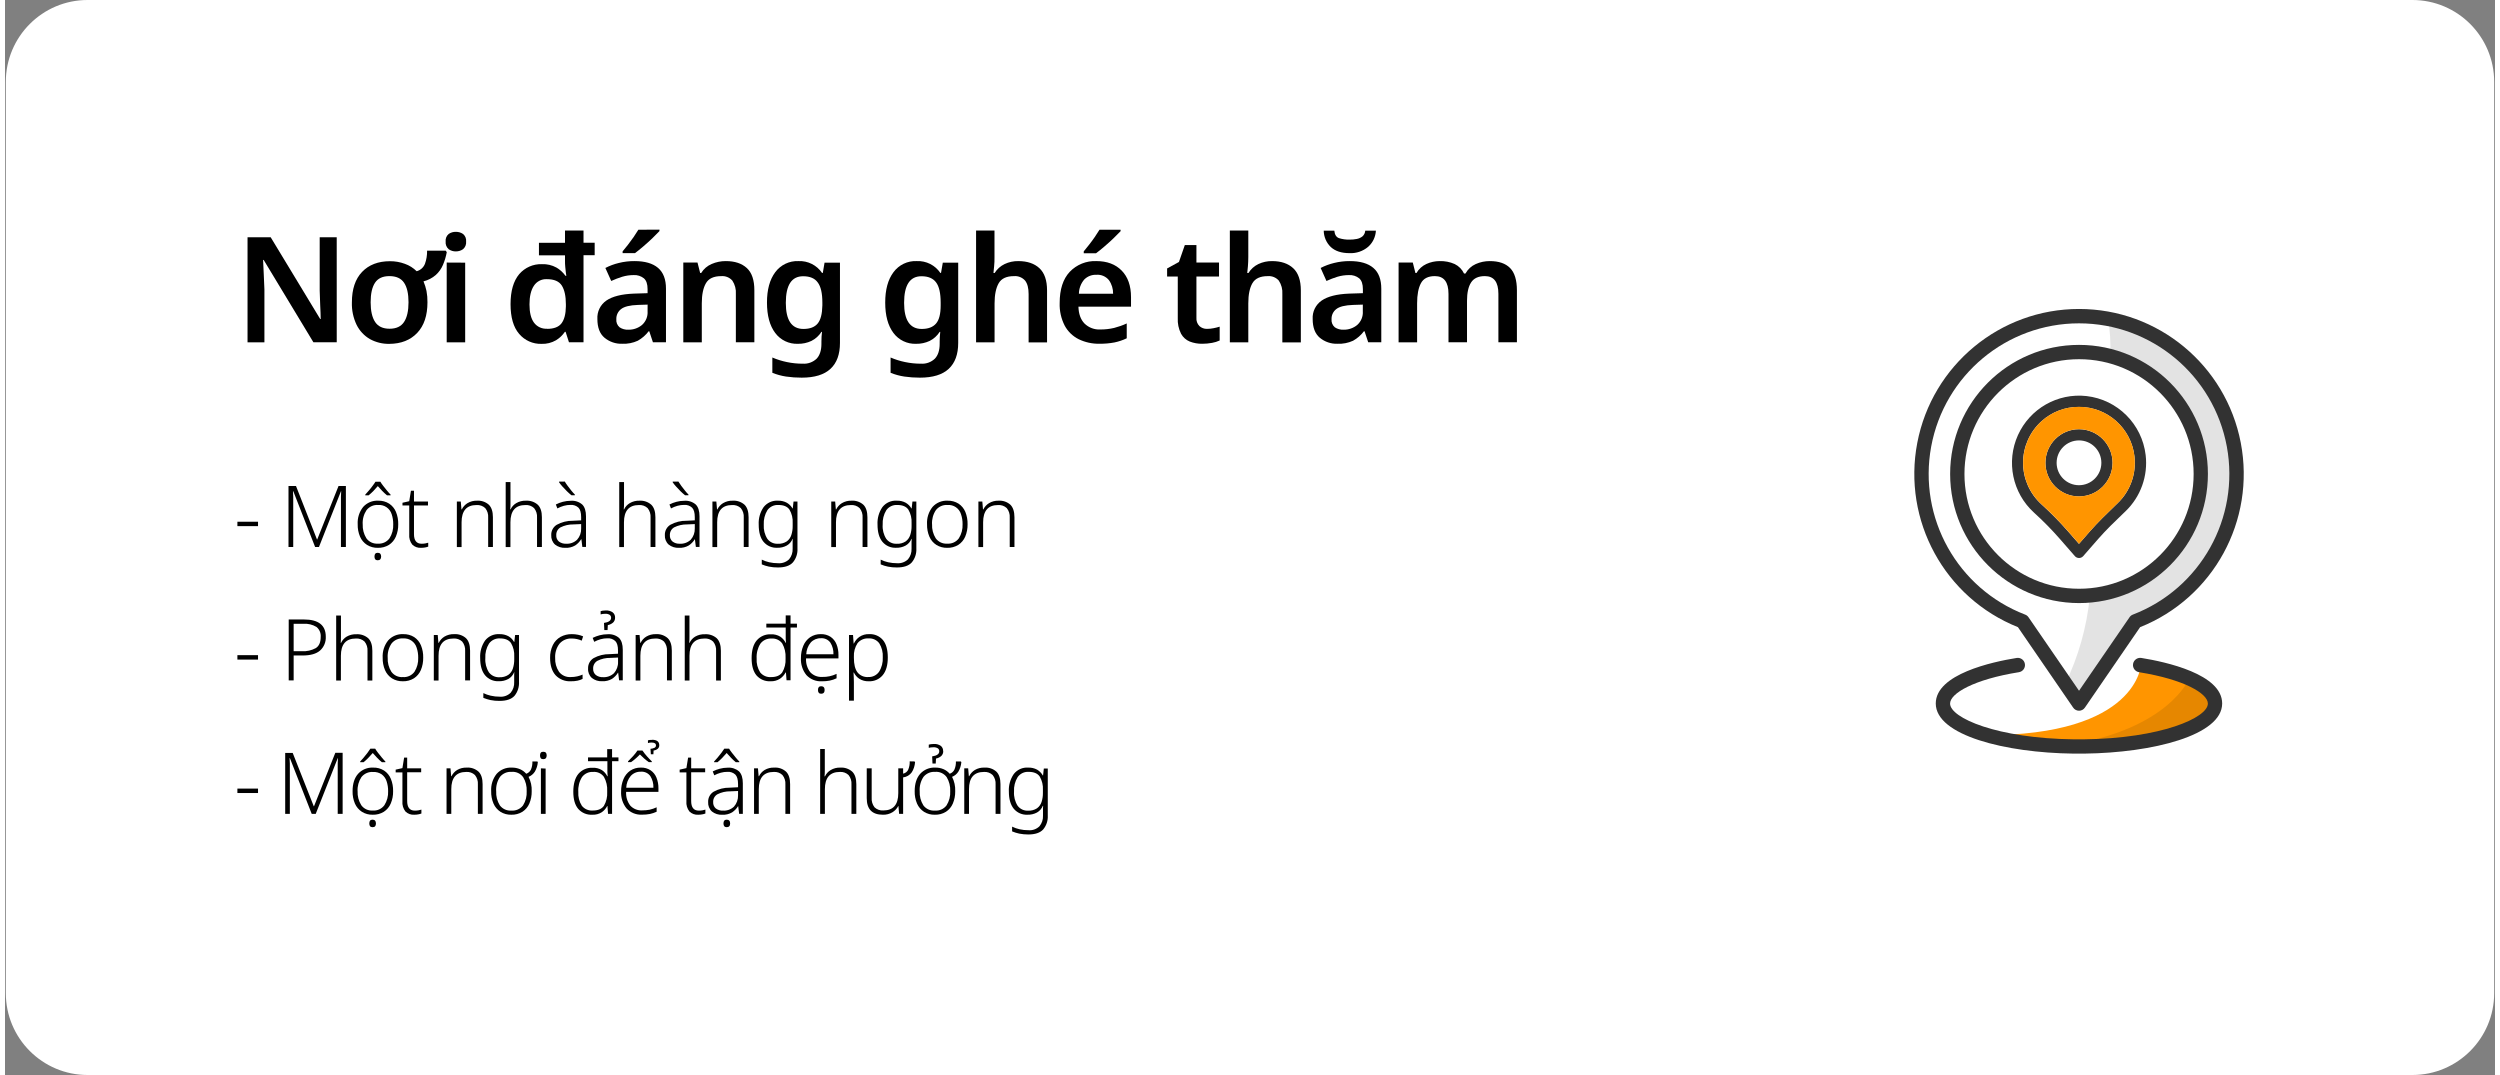 <?xml version="1.0" encoding="UTF-8"?>
<svg xmlns="http://www.w3.org/2000/svg" xmlns:xlink="http://www.w3.org/1999/xlink" width="500px" height="215px" viewBox="0 0 498 215" version="1.1">
  <rect x="0" y="0" width="498" height="215" fill="#808080" stroke="none"/>
  <g id="surface1">
    <path style=" stroke:none;fill-rule:nonzero;fill:rgb(100%,100%,100%);fill-opacity:1;" d="M 16.52 0 L 481.48 0 C 490.512 0 497.836 7.336 497.836 16.383 L 497.836 198.617 C 497.836 207.664 490.512 215 481.48 215 L 16.52 215 C 7.488 215 0.164 207.664 0.164 198.617 L 0.164 16.383 C 0.164 7.336 7.488 0 16.52 0 Z M 16.52 0 "></path>
    <path style=" stroke:none;fill-rule:nonzero;fill:rgb(0%,0%,0%);fill-opacity:1;" d="M 46.48 105.227 L 46.48 104.344 L 50.605 104.344 L 50.605 105.23 Z M 46.48 105.227 "></path>
    <path style=" stroke:none;fill-rule:nonzero;fill:rgb(0%,0%,0%);fill-opacity:1;" d="M 62.023 109.395 L 57.664 98.258 L 57.594 98.258 C 57.594 98.566 57.637 98.922 57.645 99.324 C 57.656 99.73 57.645 100.16 57.645 100.617 L 57.645 109.395 L 56.699 109.395 L 56.699 97.199 L 58.199 97.199 L 62.395 107.891 L 62.445 107.891 L 66.707 97.199 L 68.176 97.199 L 68.176 109.395 L 67.188 109.395 L 67.188 100.516 C 67.188 100.129 67.188 99.734 67.188 99.336 C 67.188 98.938 67.215 98.582 67.238 98.258 L 67.188 98.258 L 62.793 109.395 Z M 62.023 109.395 "></path>
    <path style=" stroke:none;fill-rule:nonzero;fill:rgb(0%,0%,0%);fill-opacity:1;" d="M 78.645 104.852 C 78.664 105.699 78.5 106.543 78.172 107.328 C 77.887 108 77.406 108.574 76.793 108.977 C 76.125 109.383 75.352 109.59 74.566 109.566 C 73.805 109.586 73.055 109.383 72.402 108.98 C 71.789 108.586 71.305 108.016 71.012 107.348 C 70.676 106.559 70.516 105.707 70.539 104.852 C 70.465 103.598 70.855 102.363 71.637 101.383 C 72.402 100.535 73.504 100.078 74.645 100.137 C 75.418 100.113 76.18 100.316 76.836 100.73 C 77.441 101.133 77.91 101.703 78.191 102.375 C 78.512 103.16 78.664 104.004 78.645 104.852 Z M 71.543 104.852 C 71.496 105.84 71.754 106.82 72.277 107.66 C 72.805 108.391 73.676 108.797 74.578 108.727 C 75.484 108.797 76.363 108.395 76.902 107.66 C 77.434 106.824 77.695 105.84 77.645 104.852 C 77.656 104.172 77.551 103.496 77.34 102.855 C 76.98 101.676 75.855 100.902 74.629 100.996 C 73.734 100.93 72.867 101.316 72.309 102.02 C 71.754 102.855 71.48 103.848 71.539 104.852 Z M 75.07 96.348 C 75.242 96.637 75.434 96.914 75.645 97.176 C 75.883 97.488 76.141 97.797 76.402 98.125 C 76.66 98.453 76.902 98.699 77.117 98.926 L 77.117 99.066 L 76.402 99.066 C 76.07 98.793 75.754 98.504 75.453 98.195 C 75.133 97.863 74.84 97.543 74.562 97.219 C 74.293 97.543 73.996 97.863 73.68 98.195 C 73.379 98.504 73.062 98.793 72.73 99.066 L 72.051 99.066 L 72.051 98.926 L 72.758 98.125 C 73.023 97.816 73.277 97.508 73.516 97.176 C 73.758 96.844 73.949 96.59 74.094 96.348 Z M 74.543 112.055 C 74.109 112.055 73.895 111.809 73.895 111.305 C 73.895 110.805 74.109 110.559 74.543 110.559 C 74.98 110.559 75.227 110.805 75.227 111.305 C 75.227 111.809 74.98 112.055 74.539 112.055 Z M 74.543 112.055 "></path>
    <path style=" stroke:none;fill-rule:nonzero;fill:rgb(0%,0%,0%);fill-opacity:1;" d="M 83.332 108.746 C 83.574 108.746 83.816 108.727 84.059 108.684 C 84.258 108.652 84.453 108.605 84.645 108.543 L 84.645 109.324 C 84.438 109.402 84.223 109.461 84.004 109.496 C 83.738 109.543 83.469 109.566 83.195 109.566 C 82.551 109.605 81.922 109.371 81.457 108.926 C 81 108.344 80.781 107.605 80.848 106.867 L 80.848 101.094 L 79.496 101.094 L 79.496 100.551 L 80.848 100.242 L 81.188 98.141 L 81.797 98.141 L 81.797 100.312 L 84.598 100.312 L 84.598 101.094 L 81.797 101.094 L 81.797 106.832 C 81.797 108.109 82.309 108.75 83.332 108.746 Z M 83.332 108.746 "></path>
    <path style=" stroke:none;fill-rule:nonzero;fill:rgb(0%,0%,0%);fill-opacity:1;" d="M 94.395 100.137 C 95.258 100.078 96.113 100.367 96.762 100.941 C 97.312 101.48 97.582 102.312 97.582 103.453 L 97.582 109.395 L 96.633 109.395 L 96.633 103.52 C 96.688 102.832 96.477 102.156 96.047 101.621 C 95.578 101.184 94.949 100.965 94.312 101.008 C 92.316 101.008 91.316 102.16 91.316 104.457 L 91.316 109.41 L 90.371 109.41 L 90.371 100.312 L 91.156 100.312 L 91.293 101.883 L 91.359 101.883 C 91.609 101.367 92.004 100.934 92.492 100.633 C 93.066 100.293 93.727 100.117 94.395 100.137 Z M 94.395 100.137 "></path>
    <path style=" stroke:none;fill-rule:nonzero;fill:rgb(0%,0%,0%);fill-opacity:1;" d="M 101.094 96.418 L 101.094 100.582 C 101.094 101.059 101.094 101.469 101.047 101.883 L 101.113 101.883 C 101.355 101.363 101.746 100.926 102.238 100.633 C 102.824 100.285 103.5 100.113 104.18 100.137 C 105.047 100.082 105.898 100.371 106.551 100.941 C 107.105 101.477 107.383 102.312 107.379 103.453 L 107.379 109.395 L 106.406 109.395 L 106.406 103.52 C 106.461 102.832 106.246 102.156 105.816 101.621 C 105.352 101.184 104.723 100.961 104.086 101.008 C 102.09 101.008 101.09 102.16 101.086 104.457 L 101.086 109.41 L 100.137 109.41 L 100.137 96.418 Z M 101.094 96.418 "></path>
    <path style=" stroke:none;fill-rule:nonzero;fill:rgb(0%,0%,0%);fill-opacity:1;" d="M 113.164 100.156 C 113.996 100.09 114.82 100.359 115.449 100.906 C 115.949 101.406 116.199 102.199 116.199 103.277 L 116.199 109.391 L 115.465 109.391 L 115.281 107.852 L 115.23 107.852 C 114.926 108.348 114.52 108.773 114.035 109.09 C 113.438 109.438 112.75 109.602 112.062 109.566 C 111.32 109.605 110.59 109.375 110.004 108.914 C 109.48 108.43 109.203 107.734 109.25 107.02 C 109.215 106.184 109.637 105.395 110.348 104.957 C 111.336 104.41 112.449 104.133 113.574 104.152 L 115.23 104.07 L 115.23 103.434 C 115.23 102.535 115.055 101.902 114.695 101.535 C 114.266 101.141 113.695 100.941 113.117 100.98 C 112.664 100.98 112.211 101.039 111.773 101.16 C 111.32 101.285 110.887 101.461 110.473 101.684 L 110.168 100.895 C 110.613 100.668 111.082 100.492 111.562 100.363 C 112.086 100.227 112.625 100.156 113.164 100.156 Z M 115.23 104.816 L 113.695 104.883 C 112.797 104.867 111.906 105.07 111.105 105.473 C 110.551 105.793 110.223 106.398 110.254 107.039 C 110.219 107.52 110.414 107.992 110.781 108.309 C 111.199 108.621 111.711 108.773 112.23 108.746 C 113.039 108.797 113.832 108.504 114.418 107.945 C 114.973 107.328 115.262 106.52 115.23 105.691 Z M 111.957 96.312 C 112.102 96.566 112.297 96.852 112.531 97.168 C 112.762 97.484 113.004 97.797 113.262 98.117 C 113.523 98.434 113.738 98.684 113.969 98.902 L 113.969 99.055 L 113.289 99.055 C 112.973 98.801 112.672 98.531 112.383 98.246 C 112.066 97.93 111.762 97.617 111.477 97.297 C 111.238 97.031 111.02 96.754 110.816 96.461 L 110.816 96.324 Z M 111.957 96.312 "></path>
    <path style=" stroke:none;fill-rule:nonzero;fill:rgb(0%,0%,0%);fill-opacity:1;" d="M 123.805 96.418 L 123.805 100.582 C 123.805 101.059 123.805 101.469 123.75 101.883 L 123.816 101.883 C 124.059 101.363 124.453 100.926 124.945 100.633 C 125.531 100.285 126.203 100.113 126.887 100.137 C 127.75 100.082 128.602 100.371 129.254 100.941 C 129.805 101.477 130.082 102.312 130.082 103.453 L 130.082 109.395 L 129.113 109.395 L 129.113 103.52 C 129.164 102.836 128.953 102.156 128.523 101.621 C 128.059 101.184 127.43 100.965 126.793 101.008 C 124.793 101.008 123.793 102.16 123.793 104.457 L 123.793 109.41 L 122.848 109.41 L 122.848 96.418 Z M 123.805 96.418 "></path>
    <path style=" stroke:none;fill-rule:nonzero;fill:rgb(0%,0%,0%);fill-opacity:1;" d="M 135.867 100.156 C 136.699 100.09 137.523 100.359 138.156 100.906 C 138.652 101.406 138.902 102.199 138.902 103.277 L 138.902 109.391 L 138.172 109.391 L 137.984 107.852 L 137.957 107.852 C 137.652 108.348 137.242 108.77 136.758 109.09 C 136.16 109.438 135.477 109.602 134.785 109.566 C 134.043 109.605 133.312 109.375 132.73 108.914 C 132.203 108.43 131.926 107.734 131.973 107.02 C 131.938 106.184 132.359 105.395 133.07 104.957 C 134.059 104.41 135.172 104.133 136.301 104.152 L 137.957 104.07 L 137.957 103.434 C 137.957 102.535 137.777 101.902 137.418 101.535 C 136.992 101.141 136.422 100.938 135.84 100.98 C 135.387 100.98 134.934 101.039 134.496 101.16 C 134.047 101.285 133.609 101.461 133.199 101.684 L 132.891 100.895 C 133.336 100.668 133.805 100.492 134.289 100.363 C 134.805 100.227 135.336 100.156 135.867 100.156 Z M 137.957 104.816 L 136.418 104.883 C 135.52 104.867 134.633 105.07 133.828 105.473 C 133.277 105.793 132.945 106.398 132.977 107.039 C 132.941 107.52 133.141 107.992 133.508 108.309 C 133.922 108.621 134.438 108.773 134.953 108.746 C 135.766 108.797 136.559 108.504 137.148 107.945 C 137.695 107.324 137.984 106.52 137.957 105.691 Z M 134.68 96.312 C 134.828 96.566 135.02 96.852 135.254 97.168 C 135.484 97.484 135.727 97.797 135.988 98.117 C 136.246 98.434 136.461 98.684 136.691 98.902 L 136.691 99.055 L 136.012 99.055 C 135.695 98.801 135.395 98.531 135.105 98.246 C 134.789 97.93 134.484 97.617 134.207 97.297 C 133.965 97.035 133.742 96.754 133.539 96.461 L 133.539 96.324 Z M 134.68 96.312 "></path>
    <path style=" stroke:none;fill-rule:nonzero;fill:rgb(0%,0%,0%);fill-opacity:1;" d="M 145.535 100.137 C 146.398 100.078 147.25 100.367 147.902 100.941 C 148.445 101.477 148.719 102.312 148.719 103.453 L 148.719 109.395 L 147.75 109.395 L 147.75 103.52 C 147.805 102.832 147.594 102.156 147.164 101.621 C 146.695 101.184 146.066 100.965 145.43 101.008 C 143.43 101.008 142.434 102.16 142.434 104.457 L 142.434 109.41 L 141.484 109.41 L 141.484 100.312 L 142.27 100.312 L 142.406 101.883 L 142.473 101.883 C 142.727 101.367 143.117 100.934 143.605 100.633 C 144.188 100.289 144.855 100.113 145.535 100.137 Z M 145.535 100.137 "></path>
    <path style=" stroke:none;fill-rule:nonzero;fill:rgb(0%,0%,0%);fill-opacity:1;" d="M 154.586 100.137 C 155.207 100.113 155.82 100.254 156.367 100.551 C 156.84 100.824 157.23 101.219 157.504 101.691 L 157.551 101.691 L 157.707 100.312 L 158.492 100.312 L 158.492 109.684 C 158.555 110.699 158.227 111.699 157.578 112.48 C 156.969 113.156 155.973 113.492 154.586 113.492 C 153.98 113.5 153.375 113.441 152.777 113.32 C 152.293 113.219 151.816 113.07 151.355 112.875 L 151.355 111.926 C 151.828 112.156 152.32 112.332 152.828 112.449 C 153.422 112.582 154.023 112.648 154.629 112.645 C 155.438 112.707 156.234 112.422 156.82 111.859 C 157.316 111.262 157.566 110.5 157.527 109.727 L 157.527 109.195 C 157.527 108.957 157.527 108.723 157.527 108.48 C 157.527 108.238 157.527 108.004 157.559 107.777 L 157.508 107.777 C 157.285 108.34 156.879 108.809 156.352 109.109 C 155.773 109.422 155.117 109.578 154.457 109.555 C 153.406 109.613 152.387 109.168 151.707 108.359 C 151.062 107.578 150.742 106.434 150.742 104.918 C 150.676 103.676 151.02 102.449 151.723 101.426 C 152.406 100.551 153.477 100.066 154.586 100.137 Z M 154.691 100.996 C 153.828 100.938 153 101.324 152.488 102.023 C 151.953 102.895 151.695 103.914 151.754 104.938 C 151.688 105.938 151.941 106.938 152.48 107.781 C 152.977 108.438 153.766 108.801 154.586 108.754 C 155.211 108.785 155.828 108.621 156.352 108.281 C 156.785 107.965 157.102 107.523 157.262 107.016 C 157.453 106.426 157.547 105.809 157.535 105.188 L 157.535 104.609 C 157.594 103.672 157.371 102.738 156.898 101.93 C 156.473 101.309 155.734 100.996 154.691 100.996 Z M 154.691 100.996 "></path>
    <path style=" stroke:none;fill-rule:nonzero;fill:rgb(0%,0%,0%);fill-opacity:1;" d="M 169.297 100.137 C 170.164 100.078 171.016 100.367 171.668 100.941 C 172.211 101.477 172.48 102.312 172.484 103.453 L 172.484 109.395 L 171.516 109.395 L 171.516 103.52 C 171.566 102.836 171.355 102.156 170.926 101.621 C 170.461 101.184 169.832 100.965 169.195 101.008 C 167.195 101.008 166.195 102.16 166.195 104.457 L 166.195 109.41 L 165.25 109.41 L 165.25 100.312 L 166.035 100.312 L 166.168 101.883 L 166.238 101.883 C 166.488 101.367 166.883 100.934 167.371 100.633 C 167.953 100.285 168.621 100.113 169.297 100.137 Z M 169.297 100.137 "></path>
    <path style=" stroke:none;fill-rule:nonzero;fill:rgb(0%,0%,0%);fill-opacity:1;" d="M 178.367 100.137 C 178.984 100.113 179.602 100.254 180.148 100.551 C 180.621 100.824 181.012 101.219 181.285 101.691 L 181.332 101.691 L 181.488 100.312 L 182.27 100.312 L 182.27 109.684 C 182.328 110.699 182.004 111.699 181.359 112.48 C 180.75 113.156 179.754 113.492 178.367 113.492 C 177.758 113.5 177.152 113.441 176.559 113.32 C 176.07 113.219 175.594 113.07 175.137 112.875 L 175.137 111.926 C 175.605 112.156 176.102 112.332 176.609 112.449 C 177.199 112.582 177.805 112.648 178.41 112.645 C 179.219 112.707 180.016 112.422 180.602 111.859 C 181.094 111.262 181.348 110.5 181.309 109.727 L 181.309 109.195 C 181.309 108.957 181.309 108.723 181.309 108.48 C 181.309 108.238 181.332 108.004 181.34 107.777 L 181.289 107.777 C 181.066 108.34 180.656 108.812 180.129 109.109 C 179.547 109.426 178.895 109.578 178.234 109.555 C 177.18 109.613 176.16 109.168 175.484 108.359 C 174.828 107.562 174.504 106.414 174.504 104.906 C 174.438 103.668 174.781 102.441 175.484 101.418 C 176.172 100.539 177.254 100.059 178.367 100.137 Z M 178.469 100.996 C 177.609 100.938 176.777 101.324 176.27 102.023 C 175.73 102.895 175.477 103.914 175.535 104.938 C 175.465 105.938 175.719 106.938 176.258 107.781 C 176.758 108.438 177.547 108.801 178.367 108.754 C 178.992 108.785 179.609 108.621 180.133 108.281 C 180.562 107.965 180.883 107.523 181.043 107.016 C 181.234 106.426 181.328 105.809 181.316 105.188 L 181.316 104.609 C 181.371 103.672 181.148 102.738 180.676 101.93 C 180.25 101.309 179.512 100.996 178.469 100.996 Z M 178.469 100.996 "></path>
    <path style=" stroke:none;fill-rule:nonzero;fill:rgb(0%,0%,0%);fill-opacity:1;" d="M 192.516 104.852 C 192.531 105.699 192.371 106.543 192.043 107.328 C 191.754 108.004 191.273 108.578 190.66 108.977 C 189.992 109.383 189.219 109.59 188.438 109.566 C 187.676 109.586 186.922 109.383 186.27 108.98 C 185.656 108.586 185.172 108.016 184.883 107.348 C 184.547 106.559 184.387 105.707 184.41 104.852 C 184.336 103.598 184.727 102.363 185.512 101.383 C 186.277 100.535 187.379 100.078 188.52 100.137 C 189.293 100.113 190.055 100.32 190.711 100.73 C 191.316 101.133 191.785 101.703 192.066 102.375 C 192.383 103.16 192.535 104.004 192.516 104.852 Z M 185.414 104.852 C 185.363 105.84 185.621 106.82 186.145 107.66 C 186.676 108.391 187.547 108.797 188.449 108.727 C 189.355 108.797 190.234 108.395 190.773 107.66 C 191.301 106.82 191.562 105.84 191.516 104.852 C 191.527 104.172 191.422 103.496 191.207 102.855 C 190.852 101.672 189.723 100.898 188.496 100.996 C 187.602 100.934 186.734 101.316 186.18 102.02 C 185.621 102.855 185.352 103.848 185.406 104.852 Z M 185.414 104.852 "></path>
    <path style=" stroke:none;fill-rule:nonzero;fill:rgb(0%,0%,0%);fill-opacity:1;" d="M 198.703 100.137 C 199.57 100.078 200.422 100.367 201.07 100.941 C 201.613 101.477 201.887 102.312 201.891 103.453 L 201.891 109.395 L 200.945 109.395 L 200.945 103.52 C 200.996 102.836 200.785 102.156 200.355 101.621 C 199.887 101.184 199.262 100.965 198.625 101.008 C 196.625 101.008 195.625 102.16 195.625 104.457 L 195.625 109.41 L 194.68 109.41 L 194.68 100.312 L 195.465 100.312 L 195.598 101.883 L 195.668 101.883 C 195.918 101.367 196.312 100.934 196.801 100.633 C 197.375 100.289 198.035 100.117 198.703 100.137 Z M 198.703 100.137 "></path>
    <path style=" stroke:none;fill-rule:nonzero;fill:rgb(0%,0%,0%);fill-opacity:1;" d="M 46.48 131.918 L 46.48 131.031 L 50.605 131.031 L 50.605 131.918 Z M 46.48 131.918 "></path>
    <path style=" stroke:none;fill-rule:nonzero;fill:rgb(0%,0%,0%);fill-opacity:1;" d="M 59.777 123.895 C 62.699 123.895 64.16 125.043 64.156 127.344 C 64.211 128.383 63.797 129.395 63.023 130.098 C 62.266 130.766 61.098 131.098 59.508 131.098 L 57.73 131.098 L 57.73 136.082 L 56.742 136.082 L 56.742 123.895 Z M 59.676 124.762 L 57.73 124.762 L 57.73 130.246 L 59.402 130.246 C 60.359 130.297 61.312 130.082 62.152 129.625 C 62.812 129.211 63.141 128.469 63.141 127.395 C 63.207 126.629 62.891 125.879 62.301 125.391 C 61.512 124.914 60.594 124.691 59.676 124.762 Z M 59.676 124.762 "></path>
    <path style=" stroke:none;fill-rule:nonzero;fill:rgb(0%,0%,0%);fill-opacity:1;" d="M 67.191 123.105 L 67.191 127.27 C 67.191 127.746 67.191 128.164 67.141 128.57 L 67.211 128.57 C 67.453 128.055 67.844 127.621 68.332 127.324 C 68.922 126.984 69.598 126.82 70.277 126.848 C 71.141 126.793 71.992 127.082 72.645 127.648 C 73.195 128.184 73.469 129.02 73.469 130.16 L 73.469 136.102 L 72.5 136.102 L 72.5 130.211 C 72.551 129.527 72.344 128.848 71.91 128.312 C 71.445 127.879 70.82 127.656 70.184 127.703 C 68.184 127.703 67.18 128.852 67.18 131.152 L 67.18 136.102 L 66.234 136.102 L 66.234 123.105 Z M 67.191 123.105 "></path>
    <path style=" stroke:none;fill-rule:nonzero;fill:rgb(0%,0%,0%);fill-opacity:1;" d="M 83.641 131.539 C 83.656 132.391 83.496 133.234 83.168 134.02 C 82.879 134.695 82.398 135.266 81.785 135.664 C 81.117 136.074 80.344 136.281 79.562 136.254 C 78.801 136.273 78.051 136.074 77.398 135.676 C 76.785 135.277 76.301 134.707 76.008 134.035 C 75.672 133.246 75.512 132.395 75.535 131.539 C 75.461 130.289 75.855 129.055 76.637 128.078 C 77.402 127.23 78.504 126.77 79.645 126.828 C 80.418 126.805 81.18 127.008 81.836 127.418 C 82.441 127.82 82.914 128.395 83.191 129.066 C 83.512 129.852 83.664 130.691 83.641 131.539 Z M 76.539 131.539 C 76.488 132.531 76.746 133.512 77.273 134.352 C 77.801 135.086 78.672 135.488 79.574 135.418 C 80.48 135.488 81.359 135.086 81.898 134.352 C 82.426 133.512 82.688 132.531 82.641 131.539 C 82.652 130.859 82.547 130.188 82.332 129.543 C 81.977 128.363 80.848 127.59 79.621 127.684 C 78.727 127.621 77.859 128.004 77.305 128.707 C 76.746 129.543 76.477 130.535 76.535 131.539 Z M 76.539 131.539 "></path>
    <path style=" stroke:none;fill-rule:nonzero;fill:rgb(0%,0%,0%);fill-opacity:1;" d="M 89.828 126.828 C 90.695 126.77 91.547 127.059 92.195 127.633 C 92.738 128.164 93.012 129 93.016 130.141 L 93.016 136.082 L 92.027 136.082 L 92.027 130.211 C 92.078 129.527 91.867 128.848 91.438 128.312 C 90.973 127.879 90.344 127.656 89.707 127.703 C 87.707 127.703 86.711 128.852 86.711 131.152 L 86.711 136.102 L 85.762 136.102 L 85.762 127 L 86.547 127 L 86.68 128.57 L 86.75 128.57 C 87.004 128.055 87.395 127.625 87.883 127.324 C 88.473 126.977 89.148 126.805 89.828 126.828 Z M 89.828 126.828 "></path>
    <path style=" stroke:none;fill-rule:nonzero;fill:rgb(0%,0%,0%);fill-opacity:1;" d="M 98.898 126.828 C 99.516 126.809 100.129 126.949 100.676 127.238 C 101.152 127.512 101.543 127.906 101.812 128.387 L 101.863 128.387 L 102.02 127 L 102.801 127 L 102.801 136.371 C 102.859 137.387 102.535 138.391 101.891 139.176 C 101.277 139.844 100.285 140.18 98.898 140.18 C 98.289 140.188 97.684 140.129 97.09 140.012 C 96.602 139.906 96.129 139.758 95.668 139.57 L 95.668 138.621 C 96.137 138.848 96.633 139.023 97.141 139.137 C 97.73 139.273 98.336 139.34 98.941 139.336 C 99.75 139.406 100.551 139.117 101.133 138.551 C 101.629 137.953 101.879 137.191 101.836 136.414 L 101.836 135.887 C 101.836 135.648 101.836 135.414 101.836 135.168 C 101.836 134.922 101.836 134.695 101.871 134.469 L 101.82 134.469 C 101.594 135.031 101.188 135.5 100.66 135.797 C 100.078 136.113 99.426 136.266 98.766 136.246 C 97.711 136.301 96.691 135.859 96.012 135.051 C 95.359 134.254 95.035 133.102 95.035 131.602 C 94.965 130.359 95.312 129.133 96.012 128.109 C 96.703 127.23 97.785 126.754 98.898 126.828 Z M 99 127.684 C 98.141 127.629 97.309 128.02 96.801 128.719 C 96.262 129.59 96.004 130.605 96.066 131.629 C 95.996 132.633 96.25 133.629 96.789 134.477 C 97.285 135.129 98.078 135.496 98.898 135.449 C 99.52 135.48 100.141 135.312 100.664 134.973 C 101.094 134.66 101.414 134.219 101.574 133.711 C 101.762 133.121 101.855 132.504 101.848 131.887 L 101.848 131.301 C 101.902 130.367 101.68 129.434 101.207 128.621 C 100.781 127.996 100.043 127.684 99 127.684 Z M 99 127.684 "></path>
    <path style=" stroke:none;fill-rule:nonzero;fill:rgb(0%,0%,0%);fill-opacity:1;" d="M 113.184 136.254 C 112.027 136.324 110.898 135.879 110.105 135.035 C 109.387 134.219 109.02 133.07 109.02 131.59 C 108.996 130.699 109.184 129.812 109.57 129.008 C 109.906 128.324 110.438 127.762 111.094 127.383 C 111.793 127.004 112.574 126.812 113.367 126.828 C 113.781 126.824 114.195 126.867 114.605 126.949 C 114.953 127.02 115.293 127.129 115.621 127.27 L 115.348 128.129 C 114.727 127.848 114.051 127.703 113.367 127.703 C 112.43 127.648 111.516 128.031 110.895 128.742 C 110.277 129.555 109.973 130.566 110.031 131.586 C 109.984 132.566 110.254 133.535 110.797 134.352 C 111.355 135.082 112.246 135.48 113.164 135.41 C 113.594 135.414 114.023 135.367 114.441 135.273 C 114.812 135.191 115.172 135.07 115.516 134.918 L 115.516 135.785 C 115.191 135.945 114.848 136.062 114.496 136.137 C 114.062 136.223 113.625 136.262 113.184 136.254 Z M 113.184 136.254 "></path>
    <path style=" stroke:none;fill-rule:nonzero;fill:rgb(0%,0%,0%);fill-opacity:1;" d="M 120.527 126.848 C 121.355 126.781 122.172 127.043 122.805 127.582 C 123.301 128.086 123.555 128.875 123.555 129.957 L 123.555 136.07 L 122.82 136.07 L 122.633 134.531 L 122.602 134.531 C 122.297 135.027 121.891 135.449 121.406 135.77 C 120.809 136.117 120.121 136.281 119.43 136.246 C 118.688 136.285 117.957 136.055 117.375 135.594 C 116.844 135.113 116.566 134.414 116.617 133.699 C 116.582 132.859 117.004 132.07 117.715 131.629 C 118.703 131.082 119.816 130.809 120.945 130.828 L 122.602 130.742 L 122.602 130.113 C 122.602 129.211 122.422 128.578 122.062 128.215 C 121.637 127.816 121.062 127.617 120.484 127.66 C 120.031 127.66 119.578 127.719 119.141 127.84 C 118.691 127.965 118.254 128.141 117.844 128.363 L 117.535 127.574 C 117.988 127.352 118.465 127.172 118.957 127.047 C 119.469 126.914 119.996 126.848 120.527 126.848 Z M 122.609 131.508 L 121.078 131.578 C 120.176 131.559 119.285 131.758 118.48 132.164 C 117.93 132.484 117.598 133.086 117.629 133.727 C 117.598 134.211 117.793 134.68 118.16 134.996 C 118.574 135.309 119.09 135.465 119.609 135.434 C 120.418 135.484 121.215 135.191 121.801 134.633 C 122.348 134.012 122.641 133.207 122.609 132.379 Z M 122.016 123.516 C 122.031 123.883 121.891 124.242 121.629 124.5 C 121.328 124.766 120.961 124.945 120.566 125.02 L 120.512 126.008 L 119.863 126.008 L 119.797 124.586 C 120.746 124.449 121.219 124.113 121.219 123.562 C 121.234 123.32 121.117 123.086 120.914 122.953 C 120.656 122.809 120.359 122.738 120.062 122.754 C 119.879 122.754 119.695 122.766 119.516 122.793 C 119.383 122.812 119.254 122.84 119.125 122.879 L 119.125 122.23 C 119.262 122.191 119.402 122.156 119.543 122.133 C 119.742 122.102 119.945 122.09 120.148 122.09 C 120.645 122.059 121.137 122.191 121.547 122.477 C 121.855 122.73 122.031 123.113 122.016 123.516 Z M 122.016 123.516 "></path>
    <path style=" stroke:none;fill-rule:nonzero;fill:rgb(0%,0%,0%);fill-opacity:1;" d="M 130.176 126.828 C 131.043 126.77 131.895 127.059 132.543 127.633 C 133.094 128.168 133.363 129 133.363 130.141 L 133.363 136.082 L 132.395 136.082 L 132.395 130.211 C 132.445 129.527 132.234 128.848 131.805 128.312 C 131.34 127.879 130.711 127.656 130.074 127.703 C 128.074 127.703 127.074 128.852 127.074 131.152 L 127.074 136.102 L 126.129 136.102 L 126.129 127 L 126.914 127 L 127.051 128.57 L 127.117 128.57 C 127.371 128.055 127.762 127.625 128.25 127.324 C 128.832 126.98 129.5 126.809 130.176 126.828 Z M 130.176 126.828 "></path>
    <path style=" stroke:none;fill-rule:nonzero;fill:rgb(0%,0%,0%);fill-opacity:1;" d="M 136.891 123.105 L 136.891 127.27 C 136.891 127.746 136.891 128.164 136.844 128.57 L 136.91 128.57 C 137.156 128.055 137.543 127.621 138.031 127.324 C 138.625 126.984 139.297 126.82 139.98 126.848 C 140.844 126.793 141.695 127.078 142.348 127.648 C 142.895 128.188 143.176 129.02 143.176 130.16 L 143.176 136.102 L 142.219 136.102 L 142.219 130.211 C 142.27 129.527 142.059 128.848 141.625 128.312 C 141.16 127.879 140.535 127.656 139.898 127.703 C 137.898 127.703 136.898 128.852 136.895 131.152 L 136.895 136.102 L 135.949 136.102 L 135.949 123.105 Z M 136.891 123.105 "></path>
    <path style=" stroke:none;fill-rule:nonzero;fill:rgb(0%,0%,0%);fill-opacity:1;" d="M 153.109 136.254 C 152.047 136.32 151.012 135.887 150.305 135.086 C 149.652 134.305 149.324 133.16 149.324 131.645 C 149.324 130.062 149.668 128.875 150.348 128.078 C 151.055 127.254 152.105 126.805 153.191 126.863 C 153.848 126.828 154.5 126.992 155.059 127.336 C 155.52 127.645 155.887 128.066 156.125 128.566 L 156.191 128.566 C 156.168 128.305 156.148 128.008 156.141 127.68 C 156.129 127.352 156.141 127.043 156.141 126.773 L 156.141 125.508 L 152.266 125.508 L 152.266 124.738 L 156.141 124.738 L 156.141 123.082 L 157.109 123.082 L 157.109 124.738 L 158.391 124.738 L 158.391 125.508 L 157.109 125.508 L 157.109 136.059 L 156.309 136.059 L 156.188 134.488 L 156.121 134.488 C 155.859 134.992 155.473 135.426 155.004 135.742 C 154.441 136.105 153.777 136.285 153.109 136.254 Z M 153.227 135.418 C 154.273 135.418 155.012 135.102 155.453 134.469 C 155.941 133.641 156.172 132.684 156.113 131.723 L 156.113 131.551 C 156.168 130.559 155.938 129.57 155.453 128.703 C 154.961 128.016 154.141 127.641 153.297 127.711 C 152.434 127.656 151.598 128.043 151.078 128.734 C 150.527 129.617 150.266 130.652 150.328 131.691 C 150.262 132.676 150.512 133.656 151.043 134.488 C 151.574 135.137 152.391 135.484 153.223 135.418 Z M 153.227 135.418 "></path>
    <path style=" stroke:none;fill-rule:nonzero;fill:rgb(0%,0%,0%);fill-opacity:1;" d="M 163.176 126.828 C 163.863 126.805 164.543 126.992 165.121 127.367 C 165.648 127.734 166.059 128.246 166.297 128.844 C 166.57 129.527 166.703 130.258 166.691 130.992 L 166.691 131.676 L 160.211 131.676 C 160.148 132.668 160.445 133.648 161.047 134.438 C 161.664 135.098 162.547 135.445 163.449 135.387 C 164.441 135.414 165.422 135.203 166.316 134.773 L 166.316 135.66 C 165.879 135.867 165.418 136.02 164.945 136.121 C 164.438 136.219 163.918 136.266 163.398 136.258 C 162.223 136.332 161.078 135.875 160.277 135.012 C 159.508 134.055 159.121 132.844 159.188 131.613 C 159.176 130.77 159.336 129.93 159.664 129.148 C 159.941 128.465 160.414 127.875 161.016 127.449 C 161.652 127.023 162.41 126.805 163.176 126.828 Z M 163.176 127.648 C 162.414 127.625 161.68 127.93 161.16 128.484 C 160.602 129.152 160.281 129.988 160.25 130.855 L 165.688 130.855 C 165.723 130.039 165.512 129.227 165.078 128.531 C 164.641 127.922 163.91 127.586 163.16 127.648 Z M 163.242 138.75 C 162.812 138.75 162.594 138.496 162.594 137.996 C 162.594 137.492 162.812 137.246 163.242 137.246 C 163.672 137.246 163.926 137.496 163.926 137.996 C 163.926 138.492 163.684 138.75 163.227 138.75 Z M 163.242 138.75 "></path>
    <path style=" stroke:none;fill-rule:nonzero;fill:rgb(0%,0%,0%);fill-opacity:1;" d="M 172.859 126.828 C 173.898 126.777 174.902 127.211 175.578 128 C 176.23 128.777 176.559 129.941 176.559 131.492 C 176.559 133.043 176.219 134.223 175.543 135.035 C 174.859 135.852 173.836 136.301 172.773 136.254 C 172.094 136.289 171.418 136.109 170.844 135.742 C 170.387 135.434 170.02 135.008 169.777 134.512 L 169.707 134.512 C 169.707 134.809 169.719 135.125 169.75 135.461 C 169.75 135.793 169.777 136.102 169.777 136.41 L 169.777 140.133 L 168.801 140.133 L 168.801 127 L 169.605 127 L 169.727 128.707 L 169.777 128.707 C 170.02 128.188 170.391 127.734 170.855 127.395 C 171.445 126.988 172.148 126.789 172.859 126.828 Z M 172.723 127.684 C 171.875 127.617 171.047 127.973 170.508 128.633 C 169.977 129.445 169.723 130.41 169.777 131.379 L 169.777 131.543 C 169.777 132.844 170.008 133.816 170.484 134.457 C 171.004 135.117 171.82 135.473 172.656 135.406 C 173.504 135.445 174.312 135.055 174.805 134.363 C 175.352 133.496 175.613 132.48 175.555 131.457 C 175.617 130.473 175.371 129.492 174.848 128.652 C 174.348 127.988 173.547 127.625 172.723 127.684 Z M 172.723 127.684 "></path>
    <path style=" stroke:none;fill-rule:nonzero;fill:rgb(0%,0%,0%);fill-opacity:1;" d="M 46.48 158.605 L 46.48 157.719 L 50.605 157.719 L 50.605 158.605 Z M 46.48 158.605 "></path>
    <path style=" stroke:none;fill-rule:nonzero;fill:rgb(0%,0%,0%);fill-opacity:1;" d="M 61.344 162.777 L 56.988 151.641 L 56.914 151.641 C 56.914 151.949 56.957 152.305 56.969 152.707 C 56.977 153.109 56.969 153.543 56.969 153.996 L 56.969 162.777 L 56.039 162.777 L 56.039 150.582 L 57.539 150.582 L 61.754 161.258 L 61.801 161.258 L 66.062 150.566 L 67.527 150.566 L 67.527 162.777 L 66.543 162.777 L 66.543 153.898 C 66.543 153.508 66.543 153.113 66.543 152.715 C 66.543 152.316 66.57 151.961 66.594 151.641 L 66.543 151.641 L 62.145 162.777 Z M 61.344 162.777 "></path>
    <path style=" stroke:none;fill-rule:nonzero;fill:rgb(0%,0%,0%);fill-opacity:1;" d="M 77.621 158.23 C 77.641 159.082 77.477 159.926 77.148 160.707 C 76.863 161.383 76.383 161.957 75.77 162.355 C 75.102 162.766 74.328 162.973 73.547 162.945 C 72.781 162.969 72.031 162.766 71.383 162.363 C 70.77 161.965 70.285 161.398 69.988 160.727 C 69.656 159.938 69.492 159.09 69.516 158.23 C 69.516 156.754 69.883 155.598 70.613 154.766 C 71.379 153.922 72.484 153.465 73.621 153.52 C 74.395 153.492 75.156 153.699 75.812 154.109 C 76.418 154.512 76.891 155.086 77.168 155.758 C 77.488 156.543 77.641 157.383 77.621 158.23 Z M 70.52 158.23 C 70.473 159.223 70.73 160.199 71.254 161.039 C 71.781 161.773 72.656 162.176 73.555 162.105 C 74.461 162.18 75.34 161.773 75.879 161.039 C 76.41 160.203 76.672 159.223 76.625 158.23 C 76.633 157.555 76.531 156.879 76.316 156.234 C 76.141 155.691 75.801 155.215 75.344 154.871 C 74.832 154.527 74.223 154.359 73.605 154.395 C 72.711 154.332 71.844 154.715 71.285 155.418 C 70.734 156.25 70.465 157.234 70.516 158.23 Z M 74.031 149.727 C 74.203 150.02 74.395 150.297 74.605 150.559 C 74.848 150.871 75.102 151.18 75.363 151.508 C 75.625 151.836 75.867 152.082 76.078 152.309 L 76.078 152.445 L 75.383 152.445 C 75.051 152.176 74.734 151.883 74.438 151.574 C 74.113 151.246 73.82 150.918 73.551 150.602 C 73.277 150.918 72.977 151.246 72.66 151.574 C 72.363 151.883 72.047 152.176 71.715 152.445 L 71.031 152.445 L 71.031 152.309 L 71.742 151.508 C 72.008 151.199 72.258 150.891 72.5 150.559 C 72.742 150.227 72.93 149.969 73.078 149.727 Z M 73.508 165.438 C 73.07 165.438 72.859 165.184 72.859 164.688 C 72.859 164.188 73.07 163.934 73.508 163.934 C 73.941 163.934 74.188 164.184 74.188 164.688 C 74.188 165.191 73.973 165.438 73.516 165.438 Z M 73.508 165.438 "></path>
    <path style=" stroke:none;fill-rule:nonzero;fill:rgb(0%,0%,0%);fill-opacity:1;" d="M 81.969 162.125 C 82.211 162.129 82.453 162.105 82.695 162.066 C 82.895 162.035 83.09 161.988 83.281 161.922 L 83.281 162.703 C 83.074 162.781 82.863 162.84 82.645 162.875 C 82.379 162.926 82.105 162.949 81.832 162.945 C 81.188 162.988 80.559 162.754 80.094 162.305 C 79.637 161.723 79.418 160.988 79.484 160.25 L 79.484 154.477 L 78.133 154.477 L 78.133 153.93 L 79.484 153.621 L 79.824 151.52 L 80.434 151.52 L 80.434 153.668 L 83.234 153.668 L 83.234 154.457 L 80.434 154.457 L 80.434 160.195 C 80.434 161.484 80.945 162.125 81.969 162.125 Z M 81.969 162.125 "></path>
    <path style=" stroke:none;fill-rule:nonzero;fill:rgb(0%,0%,0%);fill-opacity:1;" d="M 92.336 153.52 C 93.199 153.457 94.051 153.75 94.703 154.324 C 95.25 154.855 95.52 155.695 95.52 156.832 L 95.52 162.777 L 94.574 162.777 L 94.574 156.898 C 94.629 156.215 94.418 155.535 93.988 155.004 C 93.52 154.566 92.891 154.34 92.254 154.387 C 90.254 154.387 89.258 155.535 89.258 157.84 L 89.258 162.777 L 88.309 162.777 L 88.309 153.668 L 89.094 153.668 L 89.234 155.246 L 89.301 155.246 C 89.547 154.727 89.941 154.293 90.43 153.996 C 91.008 153.66 91.668 153.496 92.336 153.52 Z M 92.336 153.52 "></path>
    <path style=" stroke:none;fill-rule:nonzero;fill:rgb(0%,0%,0%);fill-opacity:1;" d="M 105.34 158.23 C 105.359 159.082 105.199 159.926 104.867 160.707 C 104.582 161.383 104.102 161.957 103.484 162.355 C 102.816 162.766 102.043 162.973 101.262 162.945 C 100.496 162.969 99.746 162.766 99.098 162.363 C 98.484 161.965 98 161.398 97.707 160.727 C 97.371 159.941 97.211 159.09 97.234 158.23 C 97.16 156.98 97.551 155.746 98.332 154.766 C 99.102 153.918 100.207 153.461 101.344 153.52 C 101.922 153.508 102.492 153.617 103.02 153.844 C 103.492 154.051 103.91 154.359 104.242 154.75 C 104.66 154.609 105 154.309 105.191 153.91 C 105.406 153.398 105.504 152.844 105.48 152.289 L 106.469 152.289 L 106.566 152.426 C 106.516 153.098 106.312 153.746 105.973 154.324 C 105.672 154.797 105.23 155.164 104.711 155.367 C 105.164 156.254 105.383 157.238 105.34 158.23 Z M 98.238 158.23 C 98.184 159.234 98.438 160.227 98.969 161.078 C 99.508 161.793 100.375 162.184 101.27 162.117 C 102.176 162.191 103.055 161.801 103.609 161.078 C 104.141 160.227 104.395 159.234 104.336 158.23 C 104.387 157.25 104.141 156.273 103.633 155.434 C 103.102 154.699 102.227 154.293 101.32 154.371 C 100.434 154.309 99.574 154.676 99.008 155.363 C 98.438 156.207 98.168 157.215 98.234 158.23 Z M 98.238 158.23 "></path>
    <path style=" stroke:none;fill-rule:nonzero;fill:rgb(0%,0%,0%);fill-opacity:1;" d="M 107.652 150.352 C 108.125 150.352 108.336 150.598 108.336 151.086 C 108.336 151.574 108.105 151.836 107.652 151.836 C 107.199 151.836 107.004 151.586 107.004 151.086 C 107.004 150.582 107.211 150.352 107.652 150.352 Z M 108.125 153.711 L 108.125 162.777 L 107.18 162.777 L 107.18 153.668 Z M 108.125 153.711 "></path>
    <path style=" stroke:none;fill-rule:nonzero;fill:rgb(0%,0%,0%);fill-opacity:1;" d="M 117.445 162.945 C 116.379 163.008 115.348 162.578 114.641 161.773 C 113.984 160.996 113.66 159.852 113.66 158.336 C 113.66 156.824 114.004 155.578 114.684 154.766 C 115.395 153.941 116.441 153.496 117.523 153.555 C 118.18 153.52 118.832 153.684 119.391 154.031 C 119.852 154.336 120.219 154.758 120.457 155.258 L 120.527 155.258 C 120.527 154.996 120.484 154.703 120.477 154.371 C 120.465 154.039 120.477 153.742 120.477 153.465 L 120.477 152.246 L 116.605 152.246 L 116.605 151.477 L 120.438 151.477 L 120.438 149.824 L 121.414 149.824 L 121.414 151.477 L 122.691 151.477 L 122.691 152.246 L 121.414 152.246 L 121.414 162.777 L 120.609 162.777 L 120.488 161.203 L 120.438 161.203 C 120.188 161.691 119.82 162.117 119.371 162.434 C 118.801 162.805 118.125 162.984 117.445 162.945 Z M 117.562 162.105 C 118.609 162.105 119.348 161.789 119.789 161.16 C 120.27 160.328 120.496 159.371 120.438 158.414 L 120.438 158.242 C 120.5 157.242 120.273 156.246 119.785 155.371 C 119.289 154.684 118.469 154.309 117.625 154.383 C 116.762 154.328 115.93 154.715 115.41 155.406 C 114.855 156.289 114.594 157.32 114.66 158.359 C 114.594 159.348 114.844 160.328 115.375 161.164 C 115.906 161.82 116.723 162.172 117.562 162.105 Z M 117.562 162.105 "></path>
    <path style=" stroke:none;fill-rule:nonzero;fill:rgb(0%,0%,0%);fill-opacity:1;" d="M 127.176 153.52 C 127.863 153.492 128.543 153.684 129.121 154.059 C 129.648 154.422 130.059 154.938 130.297 155.535 C 130.566 156.219 130.703 156.949 130.688 157.688 L 130.688 158.371 L 124.227 158.371 C 124.16 159.359 124.457 160.34 125.059 161.125 C 125.676 161.789 126.562 162.137 127.465 162.074 C 127.961 162.078 128.457 162.035 128.945 161.938 C 129.422 161.828 129.887 161.668 130.328 161.461 L 130.328 162.348 C 129.898 162.547 129.445 162.695 128.98 162.797 C 128.469 162.891 127.949 162.938 127.43 162.934 C 126.258 163.004 125.113 162.547 124.309 161.684 C 123.539 160.727 123.152 159.516 123.223 158.285 C 123.207 157.438 123.371 156.598 123.695 155.816 C 123.973 155.145 124.438 154.562 125.031 154.145 C 125.664 153.719 126.414 153.5 127.176 153.52 Z M 127.176 154.34 C 126.41 154.309 125.672 154.617 125.152 155.18 C 124.594 155.844 124.273 156.68 124.246 157.551 L 129.68 157.551 C 129.719 156.73 129.504 155.922 129.074 155.227 C 128.637 154.613 127.91 154.277 127.16 154.34 Z M 127.484 150.102 C 127.758 150.504 128.059 150.887 128.383 151.25 C 128.738 151.648 129.059 151.992 129.359 152.273 L 129.359 152.426 L 128.762 152.426 C 128.445 152.211 128.145 151.973 127.855 151.719 C 127.551 151.449 127.262 151.176 126.984 150.891 C 126.715 151.176 126.422 151.449 126.113 151.719 C 125.828 151.973 125.527 152.207 125.215 152.426 L 124.605 152.426 L 124.605 152.273 C 124.898 151.992 125.23 151.648 125.59 151.25 C 125.922 150.895 126.223 150.512 126.492 150.102 Z M 129.406 147.953 C 130.352 147.953 130.855 148.32 130.855 149.047 C 130.867 149.324 130.746 149.594 130.531 149.77 C 130.297 149.957 130.012 150.07 129.715 150.102 L 129.68 150.855 L 129.168 150.855 L 129.098 149.762 C 129.387 149.742 129.668 149.672 129.926 149.547 C 130.098 149.453 130.203 149.27 130.191 149.074 C 130.191 148.699 129.902 148.508 129.32 148.508 C 129.074 148.5 128.824 148.535 128.59 148.613 L 128.59 148.062 C 128.852 147.996 129.121 147.965 129.391 147.977 Z M 129.406 147.953 "></path>
    <path style=" stroke:none;fill-rule:nonzero;fill:rgb(0%,0%,0%);fill-opacity:1;" d="M 138.766 162.125 C 139.008 162.129 139.254 162.105 139.492 162.066 C 139.691 162.035 139.887 161.988 140.078 161.922 L 140.078 162.703 C 139.871 162.785 139.656 162.84 139.438 162.875 C 139.172 162.926 138.902 162.949 138.629 162.945 C 137.984 162.988 137.355 162.754 136.891 162.305 C 136.434 161.723 136.215 160.988 136.281 160.25 L 136.281 154.477 L 134.93 154.477 L 134.93 153.93 L 136.281 153.621 L 136.621 151.52 L 137.234 151.52 L 137.234 153.668 L 140.031 153.668 L 140.031 154.457 L 137.234 154.457 L 137.234 160.195 C 137.234 161.484 137.742 162.125 138.766 162.125 Z M 138.766 162.125 "></path>
    <path style=" stroke:none;fill-rule:nonzero;fill:rgb(0%,0%,0%);fill-opacity:1;" d="M 144.531 153.535 C 145.359 153.469 146.184 153.742 146.812 154.285 C 147.312 154.789 147.566 155.578 147.566 156.656 L 147.566 162.777 L 146.832 162.777 L 146.641 161.238 L 146.609 161.238 C 146.305 161.734 145.898 162.156 145.414 162.477 C 144.816 162.824 144.129 162.988 143.441 162.953 C 142.699 162.992 141.969 162.762 141.387 162.301 C 140.859 161.816 140.582 161.117 140.629 160.406 C 140.594 159.566 141.016 158.777 141.727 158.34 C 142.715 157.793 143.828 157.516 144.957 157.535 L 146.609 157.449 L 146.609 156.82 C 146.609 155.922 146.43 155.285 146.074 154.922 C 145.648 154.527 145.074 154.324 144.496 154.367 C 144.039 154.363 143.586 154.426 143.148 154.547 C 142.699 154.672 142.266 154.844 141.855 155.062 L 141.547 154.281 C 141.992 154.055 142.461 153.875 142.941 153.75 C 143.461 153.609 143.992 153.539 144.531 153.535 Z M 146.609 158.199 L 145.074 158.266 C 144.176 158.25 143.285 158.449 142.484 158.855 C 141.93 159.176 141.602 159.777 141.633 160.418 C 141.602 160.902 141.797 161.371 142.16 161.691 C 142.578 162 143.09 162.156 143.609 162.125 C 144.418 162.176 145.211 161.883 145.797 161.324 C 146.348 160.703 146.637 159.895 146.609 159.066 Z M 144.816 149.727 C 144.988 150.02 145.18 150.297 145.391 150.559 C 145.633 150.871 145.887 151.18 146.148 151.508 C 146.41 151.836 146.652 152.082 146.863 152.309 L 146.863 152.445 L 146.168 152.445 C 145.836 152.176 145.52 151.883 145.223 151.574 C 144.898 151.246 144.605 150.918 144.332 150.602 C 144.062 150.918 143.762 151.246 143.445 151.574 C 143.148 151.883 142.832 152.176 142.496 152.445 L 141.816 152.445 L 141.816 152.309 L 142.527 151.508 C 142.793 151.199 143.043 150.891 143.285 150.559 C 143.527 150.227 143.715 149.969 143.863 149.727 Z M 144.344 165.438 C 143.914 165.438 143.695 165.184 143.695 164.688 C 143.695 164.188 143.914 163.934 144.344 163.934 C 144.777 163.934 145.027 164.184 145.027 164.688 C 145.027 165.191 144.781 165.438 144.324 165.438 Z M 144.344 165.438 "></path>
    <path style=" stroke:none;fill-rule:nonzero;fill:rgb(0%,0%,0%);fill-opacity:1;" d="M 153.84 153.52 C 154.703 153.457 155.555 153.75 156.207 154.324 C 156.75 154.855 157.023 155.695 157.023 156.832 L 157.023 162.777 L 156.078 162.777 L 156.078 156.898 C 156.133 156.215 155.918 155.535 155.488 155.004 C 155.023 154.562 154.395 154.34 153.758 154.387 C 151.762 154.387 150.758 155.535 150.758 157.84 L 150.758 162.777 L 149.809 162.777 L 149.809 153.668 L 150.59 153.668 L 150.727 155.246 L 150.797 155.246 C 151.047 154.727 151.441 154.293 151.93 153.996 C 152.508 153.66 153.172 153.492 153.84 153.52 Z M 153.84 153.52 "></path>
    <path style=" stroke:none;fill-rule:nonzero;fill:rgb(0%,0%,0%);fill-opacity:1;" d="M 163.961 149.801 L 163.961 153.965 C 163.961 154.438 163.961 154.852 163.91 155.262 L 164 155.262 C 164.246 154.746 164.637 154.312 165.129 154.016 C 165.715 153.668 166.391 153.492 167.074 153.52 C 167.938 153.465 168.789 153.754 169.441 154.324 C 169.988 154.855 170.266 155.695 170.266 156.832 L 170.266 162.777 L 169.293 162.777 L 169.293 156.898 C 169.348 156.215 169.137 155.535 168.707 155.004 C 168.238 154.566 167.613 154.34 166.973 154.387 C 164.977 154.387 163.977 155.535 163.977 157.84 L 163.977 162.777 L 163.031 162.777 L 163.031 149.801 Z M 163.961 149.801 "></path>
    <path style=" stroke:none;fill-rule:nonzero;fill:rgb(0%,0%,0%);fill-opacity:1;" d="M 181.914 152.289 L 182.012 152.426 C 181.961 153.141 181.742 153.832 181.367 154.441 C 180.961 155.02 180.328 155.398 179.625 155.48 L 179.625 162.777 L 178.824 162.777 L 178.688 161.219 L 178.641 161.219 C 178.375 161.727 177.977 162.152 177.492 162.449 C 176.914 162.797 176.246 162.969 175.574 162.945 C 173.422 162.945 172.348 161.84 172.348 159.625 L 172.348 153.668 L 173.336 153.668 L 173.336 159.547 C 173.281 160.234 173.488 160.922 173.914 161.469 C 174.383 161.91 175.016 162.137 175.656 162.09 C 177.656 162.09 178.656 160.934 178.656 158.621 L 178.656 153.668 L 179.625 153.668 L 179.625 154.73 C 180.062 154.641 180.438 154.355 180.633 153.953 C 180.863 153.422 180.969 152.848 180.941 152.27 Z M 181.914 152.289 "></path>
    <path style=" stroke:none;fill-rule:nonzero;fill:rgb(0%,0%,0%);fill-opacity:1;" d="M 190.043 158.23 C 190.059 159.082 189.898 159.926 189.57 160.707 C 189.285 161.383 188.805 161.957 188.191 162.355 C 187.523 162.766 186.75 162.973 185.965 162.945 C 185.203 162.969 184.449 162.766 183.801 162.363 C 183.188 161.965 182.703 161.398 182.41 160.727 C 182.074 159.938 181.914 159.09 181.938 158.23 C 181.938 156.754 182.305 155.598 183.035 154.766 C 183.801 153.922 184.902 153.465 186.043 153.52 C 186.621 153.504 187.191 153.617 187.723 153.844 C 188.191 154.051 188.609 154.359 188.941 154.75 C 189.355 154.609 189.699 154.309 189.887 153.91 C 190.105 153.398 190.203 152.844 190.18 152.289 L 191.164 152.289 L 191.27 152.426 C 191.215 153.098 191.012 153.746 190.672 154.324 C 190.371 154.797 189.934 155.16 189.414 155.367 C 189.867 156.254 190.082 157.238 190.043 158.23 Z M 182.941 158.23 C 182.887 159.234 183.145 160.227 183.676 161.078 C 184.215 161.797 185.082 162.188 185.977 162.117 C 186.879 162.191 187.762 161.801 188.309 161.078 C 188.844 160.227 189.098 159.234 189.043 158.23 C 189.09 157.25 188.844 156.277 188.34 155.434 C 187.809 154.699 186.93 154.293 186.027 154.371 C 185.141 154.309 184.277 154.676 183.707 155.363 C 183.141 156.207 182.871 157.219 182.941 158.23 Z M 187.648 150.207 C 187.664 150.574 187.523 150.93 187.266 151.188 C 186.961 151.457 186.594 151.637 186.199 151.711 L 186.145 152.703 L 185.496 152.703 L 185.43 151.277 C 186.379 151.141 186.852 150.805 186.852 150.254 C 186.867 150.012 186.746 149.781 186.543 149.648 C 186.285 149.504 185.988 149.438 185.691 149.453 C 185.508 149.449 185.328 149.461 185.148 149.488 C 185.016 149.504 184.883 149.531 184.754 149.57 L 184.754 148.926 C 184.891 148.891 185.031 148.859 185.172 148.836 C 185.371 148.805 185.574 148.793 185.777 148.793 C 186.273 148.762 186.766 148.895 187.172 149.18 C 187.477 149.434 187.641 149.812 187.625 150.207 Z M 187.648 150.207 "></path>
    <path style=" stroke:none;fill-rule:nonzero;fill:rgb(0%,0%,0%);fill-opacity:1;" d="M 195.906 153.52 C 196.77 153.461 197.621 153.75 198.273 154.324 C 198.816 154.855 199.094 155.695 199.094 156.832 L 199.094 162.777 L 198.117 162.777 L 198.117 156.898 C 198.172 156.215 197.961 155.535 197.531 155.004 C 197.062 154.566 196.438 154.34 195.801 154.387 C 193.797 154.387 192.797 155.535 192.801 157.84 L 192.801 162.777 L 191.852 162.777 L 191.852 153.668 L 192.633 153.668 L 192.77 155.246 L 192.836 155.246 C 193.09 154.727 193.484 154.293 193.973 153.996 C 194.559 153.652 195.23 153.488 195.906 153.52 Z M 195.906 153.52 "></path>
    <path style=" stroke:none;fill-rule:nonzero;fill:rgb(0%,0%,0%);fill-opacity:1;" d="M 204.637 153.52 C 205.258 153.496 205.871 153.637 206.418 153.93 C 206.898 154.207 207.293 154.609 207.562 155.094 L 207.613 155.094 L 207.766 153.707 L 208.555 153.707 L 208.555 163.086 C 208.613 164.102 208.289 165.102 207.641 165.883 C 207.031 166.555 206.035 166.895 204.652 166.895 C 204.043 166.898 203.438 166.84 202.844 166.723 C 202.355 166.617 201.883 166.469 201.422 166.277 L 201.422 165.328 C 201.891 165.559 202.387 165.734 202.898 165.848 C 203.488 165.984 204.094 166.047 204.699 166.043 C 205.508 166.113 206.305 165.828 206.887 165.262 C 207.383 164.664 207.637 163.902 207.598 163.129 L 207.598 162.586 C 207.598 162.348 207.598 162.113 207.598 161.871 C 207.598 161.629 207.598 161.395 207.633 161.168 L 207.562 161.168 C 207.34 161.73 206.93 162.199 206.402 162.5 C 205.82 162.812 205.168 162.965 204.508 162.945 C 203.453 163.004 202.434 162.562 201.754 161.75 C 201.102 160.953 200.773 159.805 200.773 158.297 C 200.707 157.059 201.051 155.832 201.754 154.809 C 202.441 153.926 203.523 153.441 204.637 153.52 Z M 204.734 154.371 C 203.875 154.316 203.047 154.707 202.539 155.406 C 202 156.277 201.742 157.293 201.805 158.316 C 201.738 159.32 201.992 160.316 202.531 161.164 C 203.027 161.816 203.816 162.184 204.637 162.137 C 205.258 162.164 205.875 162 206.398 161.66 C 206.828 161.348 207.148 160.902 207.312 160.395 C 207.5 159.805 207.594 159.188 207.582 158.57 L 207.582 157.992 C 207.641 157.051 207.418 156.117 206.941 155.305 C 206.516 154.684 205.777 154.371 204.723 154.371 Z M 204.734 154.371 "></path>
    <path style=" stroke:none;fill-rule:nonzero;fill:rgb(0%,0%,0%);fill-opacity:1;" d="M 66.348 68.453 L 61.68 68.453 L 51.734 51.988 L 51.617 51.988 C 51.656 52.867 51.699 53.816 51.75 54.832 C 51.801 55.848 51.844 56.863 51.883 57.879 L 51.883 68.465 L 48.508 68.465 L 48.508 47.457 L 53.141 47.457 L 63.039 63.805 L 63.141 63.805 C 63.141 63.023 63.09 62.117 63.043 61.102 C 62.996 60.086 62.957 59.09 62.938 58.129 L 62.938 47.457 L 66.344 47.457 Z M 66.348 68.453 "></path>
    <path style=" stroke:none;fill-rule:nonzero;fill:rgb(0%,0%,0%);fill-opacity:1;" d="M 84.492 60.453 C 84.492 63.098 83.809 65.145 82.438 66.586 C 81.066 68.027 79.215 68.758 76.875 68.773 C 75.52 68.801 74.184 68.473 72.996 67.824 C 71.844 67.16 70.918 66.168 70.324 64.977 C 69.652 63.574 69.328 62.031 69.379 60.477 C 69.379 57.828 70.059 55.797 71.418 54.379 C 72.781 52.957 74.633 52.246 76.984 52.242 C 78 52.234 79.012 52.41 79.965 52.762 C 80.855 53.074 81.664 53.582 82.332 54.246 C 83.094 54.043 83.707 53.492 83.992 52.762 C 84.293 51.918 84.438 51.023 84.418 50.129 L 88.145 50.129 L 88.352 50.449 C 88.188 51.324 87.934 52.176 87.586 52.992 C 87.262 53.754 86.777 54.438 86.164 54.992 C 85.453 55.609 84.609 56.047 83.699 56.273 C 83.961 56.895 84.164 57.539 84.301 58.199 C 84.441 58.941 84.504 59.695 84.492 60.453 Z M 73.129 60.453 C 73.129 62.18 73.426 63.492 74.023 64.395 C 74.621 65.297 75.586 65.746 76.918 65.746 C 78.25 65.746 79.215 65.297 79.809 64.395 C 80.406 63.492 80.703 62.18 80.703 60.453 C 80.703 58.727 80.406 57.426 79.809 56.543 C 79.215 55.664 78.238 55.223 76.887 55.223 C 75.539 55.223 74.598 55.664 74.008 56.543 C 73.422 57.426 73.129 58.727 73.129 60.453 Z M 73.129 60.453 "></path>
    <path style=" stroke:none;fill-rule:nonzero;fill:rgb(0%,0%,0%);fill-opacity:1;" d="M 90.184 46.367 C 90.691 46.359 91.188 46.508 91.605 46.793 C 92.055 47.164 92.285 47.734 92.223 48.312 C 92.281 48.891 92.051 49.465 91.605 49.84 C 91.191 50.133 90.691 50.285 90.184 50.281 C 89.668 50.297 89.156 50.141 88.734 49.84 C 88.297 49.461 88.07 48.891 88.129 48.312 C 88.066 47.734 88.293 47.168 88.734 46.793 C 89.16 46.5 89.668 46.352 90.184 46.367 Z M 92.035 52.531 L 92.035 68.473 L 88.34 68.473 L 88.34 52.512 Z M 92.035 52.531 "></path>
    <path style=" stroke:none;fill-rule:nonzero;fill:rgb(0%,0%,0%);fill-opacity:1;" d="M 107.301 68.773 C 105.582 68.824 103.934 68.09 102.824 66.77 C 101.68 65.438 101.109 63.457 101.109 60.832 C 101.109 58.207 101.688 56.207 102.84 54.832 C 103.977 53.508 105.648 52.77 107.391 52.832 C 108.398 52.789 109.398 53.023 110.281 53.508 C 110.992 53.926 111.609 54.484 112.09 55.156 L 112.266 55.156 C 112.223 54.961 112.191 54.766 112.176 54.566 C 112.137 54.234 112.098 53.852 112.055 53.418 C 112.012 52.988 112 52.586 112 52.215 L 112 51.066 L 106.789 51.066 L 106.789 48.566 L 112 48.566 L 112 46.105 L 115.703 46.105 L 115.703 48.543 L 117.934 48.543 L 117.934 51.043 L 115.703 51.043 L 115.703 68.453 L 112.793 68.453 L 112.121 66.363 L 111.977 66.363 C 111.512 67.047 110.906 67.625 110.199 68.055 C 109.32 68.562 108.316 68.812 107.301 68.773 Z M 108.418 65.77 C 109.785 65.77 110.75 65.398 111.309 64.656 C 111.867 63.906 112.156 62.793 112.176 61.301 L 112.176 60.859 C 112.176 59.23 111.906 57.988 111.371 57.125 C 110.828 56.262 109.824 55.832 108.359 55.832 C 107.324 55.781 106.34 56.285 105.777 57.156 C 105.191 58.039 104.898 59.281 104.898 60.891 C 104.898 62.496 105.195 63.707 105.793 64.523 C 106.402 65.352 107.395 65.809 108.418 65.746 Z M 108.418 65.77 "></path>
    <path style=" stroke:none;fill-rule:nonzero;fill:rgb(0%,0%,0%);fill-opacity:1;" d="M 125.914 52.219 C 127.973 52.219 129.531 52.668 130.598 53.57 C 131.664 54.473 132.199 55.863 132.195 57.75 L 132.195 68.453 L 129.586 68.453 L 128.852 66.25 L 128.734 66.25 C 128.148 67.023 127.406 67.672 126.559 68.145 C 125.586 68.594 124.52 68.801 123.449 68.754 C 122.156 68.801 120.895 68.371 119.898 67.543 C 118.949 66.742 118.477 65.496 118.477 63.812 C 118.387 62.344 119.07 60.938 120.281 60.105 C 121.488 59.281 123.312 58.82 125.758 58.723 L 128.516 58.637 L 128.516 57.84 C 128.516 56.82 128.273 56.094 127.781 55.668 C 127.203 55.207 126.477 54.973 125.742 55.016 C 124.961 55.016 124.184 55.129 123.434 55.355 C 122.688 55.586 121.957 55.867 121.246 56.195 L 120.074 53.594 C 120.926 53.152 121.824 52.816 122.758 52.594 C 123.789 52.336 124.852 52.211 125.914 52.219 Z M 128.523 60.922 L 126.59 60.984 C 124.965 61.039 123.84 61.32 123.211 61.82 C 122.59 62.301 122.238 63.051 122.266 63.836 C 122.203 64.453 122.449 65.062 122.922 65.465 C 123.441 65.809 124.051 65.973 124.672 65.941 C 125.664 65.965 126.637 65.625 127.402 64.992 C 128.18 64.297 128.59 63.285 128.516 62.246 Z M 130.891 45.926 L 130.891 46.219 C 130.562 46.574 130.102 47.035 129.516 47.605 C 128.926 48.172 128.312 48.727 127.668 49.277 C 127.023 49.828 126.461 50.281 125.992 50.629 L 123.523 50.629 L 123.523 50.273 C 123.836 49.898 124.191 49.465 124.582 48.965 C 124.969 48.469 125.355 47.945 125.727 47.406 C 126.094 46.863 126.414 46.379 126.672 45.949 Z M 130.891 45.926 "></path>
    <path style=" stroke:none;fill-rule:nonzero;fill:rgb(0%,0%,0%);fill-opacity:1;" d="M 144.176 52.219 C 145.953 52.219 147.352 52.68 148.359 53.605 C 149.371 54.527 149.875 56.016 149.871 58.07 L 149.871 68.453 L 146.172 68.453 L 146.172 58.812 C 146.242 57.863 145.992 56.918 145.469 56.121 C 144.91 55.484 144.082 55.152 143.238 55.227 C 141.746 55.227 140.73 55.699 140.184 56.648 C 139.633 57.598 139.359 58.934 139.359 60.68 L 139.359 68.473 L 135.66 68.473 L 135.66 52.512 L 138.5 52.512 L 139.031 54.602 L 139.234 54.602 C 139.73 53.793 140.465 53.16 141.34 52.793 C 142.234 52.406 143.199 52.211 144.176 52.219 Z M 144.176 52.219 "></path>
    <path style=" stroke:none;fill-rule:nonzero;fill:rgb(0%,0%,0%);fill-opacity:1;" d="M 158.68 52.219 C 160.562 52.129 162.355 53.027 163.414 54.59 L 163.559 54.59 L 163.91 52.531 L 166.992 52.531 L 166.992 68.586 C 166.992 70.863 166.363 72.59 165.098 73.766 C 163.836 74.941 161.918 75.531 159.34 75.531 C 158.289 75.535 157.242 75.461 156.203 75.309 C 155.266 75.168 154.348 74.914 153.469 74.559 L 153.469 71.5 C 154.398 71.902 155.371 72.207 156.363 72.41 C 157.418 72.633 158.496 72.742 159.578 72.738 C 160.598 72.801 161.602 72.434 162.34 71.723 C 162.969 71.043 163.285 70.059 163.285 68.766 L 163.285 68.355 C 163.285 68.059 163.285 67.715 163.312 67.324 C 163.344 66.938 163.367 66.617 163.402 66.375 L 163.285 66.375 C 162.793 67.152 162.098 67.777 161.277 68.188 C 160.438 68.582 159.516 68.777 158.59 68.762 C 156.805 68.836 155.102 68.02 154.039 66.586 C 152.945 65.133 152.398 63.113 152.395 60.527 C 152.391 57.941 152.945 55.914 154.051 54.438 C 155.129 52.977 156.863 52.145 158.68 52.219 Z M 159.625 55.25 C 157.316 55.25 156.164 57.023 156.164 60.57 C 156.164 64.051 157.336 65.789 159.688 65.789 C 160.98 65.789 161.93 65.43 162.527 64.711 C 163.129 63.996 163.441 62.785 163.473 61.082 L 163.473 60.523 C 163.473 58.625 163.16 57.273 162.527 56.465 C 161.949 55.664 160.98 55.25 159.645 55.25 Z M 159.625 55.25 "></path>
    <path style=" stroke:none;fill-rule:nonzero;fill:rgb(0%,0%,0%);fill-opacity:1;" d="M 182.34 52.219 C 184.223 52.129 186.016 53.027 187.074 54.59 L 187.203 54.59 L 187.559 52.531 L 190.641 52.531 L 190.641 68.586 C 190.641 70.863 190.008 72.59 188.746 73.766 C 187.484 74.941 185.562 75.531 182.988 75.531 C 181.938 75.535 180.887 75.461 179.848 75.309 C 178.91 75.168 177.996 74.914 177.117 74.559 L 177.117 71.5 C 178.047 71.902 179.016 72.207 180.008 72.41 C 181.066 72.633 182.145 72.742 183.227 72.738 C 184.246 72.801 185.246 72.434 185.984 71.723 C 186.617 71.043 186.934 70.059 186.934 68.766 L 186.934 68.355 C 186.934 68.059 186.934 67.715 186.965 67.324 C 186.977 67.008 187.004 66.691 187.051 66.375 L 186.934 66.375 C 186.441 67.152 185.746 67.777 184.926 68.188 C 184.082 68.582 183.164 68.777 182.234 68.762 C 180.453 68.836 178.75 68.02 177.684 66.586 C 176.594 65.133 176.043 63.113 176.043 60.527 C 176.039 57.941 176.59 55.914 177.699 54.438 C 178.781 52.969 180.52 52.137 182.34 52.219 Z M 183.285 55.25 C 180.977 55.25 179.82 57.023 179.82 60.57 C 179.82 64.051 180.996 65.789 183.344 65.789 C 184.637 65.789 185.586 65.43 186.207 64.711 C 186.828 63.996 187.133 62.785 187.133 61.082 L 187.133 60.523 C 187.133 58.625 186.824 57.273 186.207 56.465 C 185.609 55.664 184.641 55.25 183.309 55.25 Z M 183.285 55.25 "></path>
    <path style=" stroke:none;fill-rule:nonzero;fill:rgb(0%,0%,0%);fill-opacity:1;" d="M 197.898 46.105 L 197.898 51.426 C 197.898 52.055 197.898 52.664 197.824 53.262 C 197.746 53.859 197.734 54.305 197.695 54.602 L 197.926 54.602 C 198.41 53.824 199.102 53.203 199.926 52.809 C 200.777 52.406 201.711 52.207 202.652 52.219 C 204.457 52.219 205.863 52.695 206.883 53.641 C 207.898 54.59 208.41 56.055 208.41 58.094 L 208.41 68.477 L 204.723 68.477 L 204.723 58.812 C 204.723 57.617 204.488 56.719 204.02 56.121 C 203.461 55.488 202.633 55.152 201.785 55.227 C 200.301 55.227 199.281 55.699 198.738 56.648 C 198.191 57.598 197.918 58.941 197.914 60.68 L 197.914 68.473 L 194.215 68.473 L 194.215 46.105 Z M 197.898 46.105 "></path>
    <path style=" stroke:none;fill-rule:nonzero;fill:rgb(0%,0%,0%);fill-opacity:1;" d="M 218.273 52.219 C 220.406 52.219 222.094 52.852 223.336 54.117 C 224.578 55.383 225.203 57.156 225.203 59.438 L 225.203 61.336 L 214.688 61.336 C 214.73 62.785 215.129 63.91 215.898 64.703 C 216.738 65.527 217.891 65.961 219.066 65.895 C 219.992 65.902 220.922 65.797 221.824 65.586 C 222.691 65.363 223.539 65.066 224.348 64.688 L 224.348 67.656 C 223.574 68.031 222.758 68.305 221.914 68.484 C 220.918 68.672 219.906 68.762 218.891 68.75 C 217.457 68.777 216.039 68.469 214.75 67.848 C 213.562 67.254 212.582 66.312 211.949 65.145 C 211.227 63.742 210.875 62.176 210.934 60.602 C 210.934 57.879 211.605 55.801 212.945 54.367 C 214.332 52.918 216.273 52.133 218.273 52.219 Z M 218.273 54.957 C 217.367 54.918 216.488 55.262 215.848 55.906 C 215.172 56.699 214.793 57.707 214.781 58.75 L 221.621 58.75 C 221.641 57.777 221.348 56.82 220.785 56.027 C 220.172 55.281 219.234 54.879 218.273 54.957 Z M 223.117 45.945 L 223.117 46.238 C 222.781 46.594 222.324 47.055 221.734 47.625 C 221.148 48.191 220.531 48.746 219.887 49.297 C 219.246 49.848 218.688 50.297 218.211 50.648 L 215.75 50.648 L 215.75 50.273 C 216.062 49.898 216.414 49.465 216.805 48.965 C 217.199 48.469 217.578 47.945 217.953 47.406 C 218.324 46.863 218.633 46.379 218.898 45.949 Z M 223.117 45.945 "></path>
    <path style=" stroke:none;fill-rule:nonzero;fill:rgb(0%,0%,0%);fill-opacity:1;" d="M 240.379 65.773 C 240.824 65.777 241.273 65.73 241.711 65.641 C 242.125 65.562 242.535 65.461 242.934 65.332 L 242.934 68.098 C 242.449 68.324 241.934 68.484 241.406 68.574 C 240.758 68.695 240.098 68.754 239.441 68.754 C 238.594 68.766 237.75 68.617 236.957 68.312 C 236.215 68.008 235.598 67.457 235.211 66.75 C 234.723 65.777 234.496 64.691 234.555 63.602 L 234.555 55.309 L 232.422 55.309 L 232.422 53.691 L 234.789 52.395 L 235.965 49.012 L 238.285 49.012 L 238.285 52.512 L 242.805 52.512 L 242.805 55.309 L 238.285 55.309 L 238.285 63.555 C 238.234 64.172 238.453 64.777 238.887 65.219 C 239.297 65.586 239.828 65.785 240.379 65.773 Z M 240.379 65.773 "></path>
    <path style=" stroke:none;fill-rule:nonzero;fill:rgb(0%,0%,0%);fill-opacity:1;" d="M 248.66 46.105 L 248.66 51.426 C 248.66 52.055 248.629 52.664 248.582 53.262 C 248.535 53.859 248.488 54.305 248.449 54.602 L 248.688 54.602 C 249.168 53.824 249.859 53.203 250.68 52.809 C 251.535 52.406 252.469 52.207 253.414 52.219 C 255.211 52.219 256.621 52.695 257.641 53.641 C 258.66 54.59 259.168 56.074 259.168 58.094 L 259.168 68.477 L 255.469 68.477 L 255.469 58.812 C 255.535 57.863 255.289 56.918 254.762 56.121 C 254.203 55.484 253.375 55.152 252.531 55.227 C 251.047 55.227 250.027 55.699 249.477 56.648 C 248.93 57.598 248.66 58.934 248.66 60.68 L 248.66 68.473 L 244.969 68.473 L 244.969 46.105 Z M 248.66 46.105 "></path>
    <path style=" stroke:none;fill-rule:nonzero;fill:rgb(0%,0%,0%);fill-opacity:1;" d="M 268.973 52.219 C 271.027 52.219 272.59 52.668 273.656 53.57 C 274.723 54.473 275.258 55.863 275.258 57.75 L 275.258 68.453 L 272.641 68.453 L 271.91 66.25 L 271.789 66.25 C 271.207 67.027 270.465 67.672 269.617 68.145 C 268.645 68.594 267.578 68.801 266.504 68.754 C 265.215 68.801 263.949 68.371 262.953 67.543 C 262.008 66.742 261.535 65.496 261.535 63.812 C 261.445 62.344 262.133 60.938 263.344 60.105 C 264.547 59.281 266.371 58.82 268.816 58.723 L 271.578 58.637 L 271.578 57.84 C 271.578 56.82 271.332 56.098 270.844 55.668 C 270.262 55.203 269.531 54.973 268.789 55.016 C 268.008 55.016 267.23 55.129 266.48 55.355 C 265.734 55.586 265.004 55.867 264.293 56.195 L 263.129 53.594 C 263.984 53.152 264.887 52.816 265.82 52.594 C 266.852 52.336 267.91 52.211 268.973 52.219 Z M 274.18 46.133 C 274.113 47.379 273.555 48.543 272.625 49.367 C 271.586 50.246 270.254 50.695 268.898 50.629 C 267.293 50.629 266.055 50.227 265.164 49.41 C 264.273 48.555 263.762 47.371 263.746 46.133 L 265.863 46.133 C 265.938 46.938 266.258 47.438 266.809 47.633 C 267.492 47.844 268.207 47.945 268.926 47.926 C 269.402 47.93 269.879 47.887 270.348 47.793 C 270.762 47.719 271.152 47.543 271.488 47.281 C 271.82 46.988 272.02 46.574 272.047 46.133 Z M 271.566 60.922 L 269.629 60.984 C 268.004 61.039 266.879 61.32 266.254 61.82 C 265.633 62.297 265.281 63.051 265.309 63.836 C 265.246 64.453 265.496 65.062 265.969 65.465 C 266.488 65.809 267.102 65.973 267.719 65.941 C 268.711 65.961 269.68 65.625 270.445 64.992 C 271.223 64.301 271.637 63.285 271.562 62.246 Z M 271.566 60.922 "></path>
    <path style=" stroke:none;fill-rule:nonzero;fill:rgb(0%,0%,0%);fill-opacity:1;" d="M 296.953 52.219 C 298.75 52.219 300.105 52.68 301.016 53.605 C 301.926 54.527 302.379 56.016 302.383 58.07 L 302.383 68.453 L 298.68 68.453 L 298.68 58.777 C 298.68 56.406 297.781 55.223 295.98 55.223 C 294.688 55.223 293.77 55.641 293.223 56.484 C 292.672 57.328 292.402 58.551 292.402 60.16 L 292.402 68.453 L 288.699 68.453 L 288.699 58.777 C 288.699 56.406 287.789 55.223 285.973 55.223 C 284.621 55.223 283.688 55.695 283.184 56.645 C 282.676 57.594 282.422 58.93 282.422 60.676 L 282.422 68.469 L 278.719 68.469 L 278.719 52.512 L 281.559 52.512 L 282.086 54.602 L 282.293 54.602 C 282.754 53.805 283.449 53.172 284.285 52.793 C 285.113 52.414 286.016 52.219 286.93 52.219 C 287.965 52.188 288.992 52.387 289.941 52.809 C 290.758 53.211 291.418 53.879 291.805 54.703 L 292.098 54.703 C 292.559 53.863 293.277 53.195 294.152 52.809 C 295.035 52.414 295.988 52.215 296.953 52.219 Z M 296.953 52.219 "></path>
    <path style=" stroke:none;fill-rule:nonzero;fill:rgb(100%,58.431%,0%);fill-opacity:1;" d="M 427.219 132.801 C 427.219 132.801 426.746 147.191 395.812 147.031 C 395.812 147.031 422.641 153.195 438.902 144.816 C 438.902 144.801 450.266 137.82 427.219 132.801 Z M 427.219 132.801 "></path>
    <path style=" stroke:none;fill-rule:nonzero;fill:rgb(19.608%,19.608%,19.608%);fill-opacity:1;" d="M 428.133 91.027 C 427.41 84.809 422.504 79.914 416.297 79.211 C 410.516 78.566 404.977 81.727 402.582 87.039 C 400.191 92.352 401.488 98.602 405.797 102.52 C 407.621 104.172 409.352 105.934 410.973 107.785 L 413.965 111.215 C 414.176 111.461 414.484 111.602 414.809 111.602 C 415.129 111.602 415.438 111.461 415.648 111.215 L 418.629 107.801 C 420.199 106.008 421.945 104.316 423.66 102.68 L 424.105 102.254 C 427.129 99.348 428.621 95.191 428.133 91.027 Z M 422.535 100.633 L 422.09 101.062 C 420.355 102.734 418.559 104.461 416.93 106.324 L 414.789 108.777 L 412.637 106.312 C 410.957 104.391 409.168 102.57 407.281 100.859 C 404.938 98.727 403.605 95.703 403.609 92.535 C 403.617 89.367 404.965 86.348 407.316 84.23 C 409.363 82.383 412.023 81.367 414.777 81.383 C 420.461 81.359 425.25 85.629 425.895 91.285 C 426.297 94.758 425.055 98.215 422.535 100.633 Z M 422.535 100.633 "></path>
    <path style=" stroke:none;fill-rule:nonzero;fill:rgb(19.608%,19.608%,19.608%);fill-opacity:1;" d="M 414.805 85.848 C 411.098 85.844 408.09 88.852 408.09 92.566 C 408.09 96.277 411.094 99.289 414.801 99.289 C 418.508 99.285 421.512 96.273 421.508 92.562 C 421.504 88.855 418.504 85.852 414.805 85.848 Z M 414.805 97.043 C 412.332 97.047 410.328 95.043 410.324 92.566 C 410.324 90.09 412.328 88.082 414.797 88.082 C 417.27 88.078 419.273 90.086 419.273 92.562 C 419.273 95.035 417.273 97.039 414.805 97.043 Z M 414.805 97.043 "></path>
    <path style=" stroke:none;fill-rule:nonzero;fill:rgb(100%,58.431%,0%);fill-opacity:1;" d="M 416.051 81.434 C 415.633 81.391 415.211 81.367 414.789 81.367 C 412.039 81.355 409.379 82.371 407.332 84.215 C 404.98 86.332 403.633 89.352 403.625 92.52 C 403.617 95.691 404.949 98.715 407.293 100.844 C 409.184 102.555 410.973 104.379 412.648 106.297 L 414.805 108.766 L 416.945 106.312 C 418.574 104.449 420.367 102.723 422.105 101.047 L 422.551 100.621 C 425.668 97.609 426.766 93.07 425.375 88.961 C 423.984 84.855 420.352 81.926 416.051 81.434 Z M 414.805 99.281 C 411.098 99.285 408.09 96.277 408.09 92.566 C 408.09 88.852 411.094 85.844 414.797 85.84 C 418.504 85.84 421.508 88.852 421.508 92.562 C 421.508 96.27 418.508 99.277 414.805 99.281 Z M 414.805 99.281 "></path>
    <path style=" stroke:none;fill-rule:nonzero;fill:rgb(89.02%,89.02%,89.02%);fill-opacity:1;" d="M 416.957 119.352 C 416.352 125.449 414.668 131.391 411.988 136.898 L 414.805 140.992 L 425.98 124.566 L 435.742 119.352 L 443.441 108.137 L 446.789 96.328 L 444.895 84.898 L 439.246 75.508 L 431.797 67.652 L 427.121 65.664 L 424.066 64.746 L 420.59 63.621 C 421.016 66.125 421.176 68.672 421.062 71.211 L 424.047 72.16 L 428.219 74.137 L 431.164 77.121 L 435.586 83.125 L 438.742 90.875 L 438.707 99.266 L 436.848 104.742 L 431.875 111.582 L 425.98 116.082 C 425.023 116.762 423.984 117.316 422.887 117.727 C 421.383 118.242 416.957 119.352 416.957 119.352 Z M 416.957 119.352 "></path>
    <path style=" stroke:none;fill-rule:nonzero;fill:rgb(19.608%,19.608%,19.608%);fill-opacity:1;" d="M 402.586 125.434 L 413.621 141.508 C 413.883 141.906 414.328 142.145 414.805 142.145 C 415.281 142.145 415.727 141.906 415.988 141.508 L 427.02 125.434 C 441.691 119.57 450.137 104.098 447.156 88.562 C 444.176 73.023 430.602 61.793 414.809 61.793 C 399.012 61.793 385.438 73.023 382.457 88.562 C 379.477 104.098 387.922 119.57 402.594 125.434 Z M 414.805 64.668 C 429.301 64.676 441.727 75.035 444.367 89.312 C 447.004 103.586 439.105 117.719 425.57 122.922 C 425.301 123.023 425.066 123.207 424.906 123.449 L 414.805 138.152 L 404.699 123.449 C 404.535 123.207 404.305 123.023 404.031 122.922 C 390.5 117.719 382.598 103.586 385.238 89.309 C 387.879 75.031 400.309 64.672 414.805 64.668 Z M 414.805 64.668 "></path>
    <path style=" stroke:none;fill-rule:nonzero;fill:rgb(19.608%,19.608%,19.608%);fill-opacity:1;" d="M 414.805 120.617 C 429.043 120.617 440.582 109.055 440.582 94.797 C 440.582 80.535 429.043 68.977 414.805 68.977 C 400.566 68.977 389.027 80.535 389.027 94.797 C 389.043 109.047 400.574 120.598 414.805 120.617 Z M 414.805 71.84 C 427.461 71.84 437.727 82.113 437.727 94.793 C 437.73 107.473 427.469 117.75 414.812 117.75 C 402.152 117.754 391.891 107.477 391.891 94.797 C 391.902 82.125 402.156 71.855 414.805 71.84 Z M 414.805 71.84 "></path>
    <path style=" stroke:none;fill-rule:nonzero;fill:rgb(90.196%,52.941%,0%);fill-opacity:1;" d="M 436.93 135.547 C 436.93 135.547 432.902 145.98 411.988 149.09 C 411.988 149.09 439.059 148.613 442.426 141.152 C 442.426 141.152 444.223 138.594 436.93 135.547 Z M 436.93 135.547 "></path>
    <path style=" stroke:none;fill-rule:nonzero;fill:rgb(19.608%,19.608%,19.608%);fill-opacity:1;" d="M 427.273 131.59 C 426.488 131.461 425.746 131.992 425.613 132.777 C 425.484 133.562 426.016 134.305 426.797 134.438 C 435.836 135.883 440.574 138.707 440.574 140.711 C 440.574 143.559 431.156 147.688 415.781 147.867 C 415.457 147.867 415.125 147.867 414.797 147.867 C 414.465 147.867 414.133 147.867 413.762 147.867 C 398.43 147.688 389.016 143.578 389.016 140.711 C 389.016 138.688 393.754 135.883 402.785 134.438 C 403.57 134.312 404.105 133.574 403.98 132.789 C 403.859 132.004 403.121 131.469 402.336 131.59 C 397.469 132.371 386.152 134.816 386.152 140.699 C 386.152 147.062 400.027 150.562 413.691 150.723 C 414.051 150.723 414.43 150.723 414.797 150.723 C 415.16 150.723 415.535 150.723 415.855 150.723 C 429.559 150.562 443.434 147.062 443.434 140.699 C 443.441 134.816 432.125 132.371 427.273 131.59 Z M 427.273 131.59 "></path>
  </g>
</svg>

